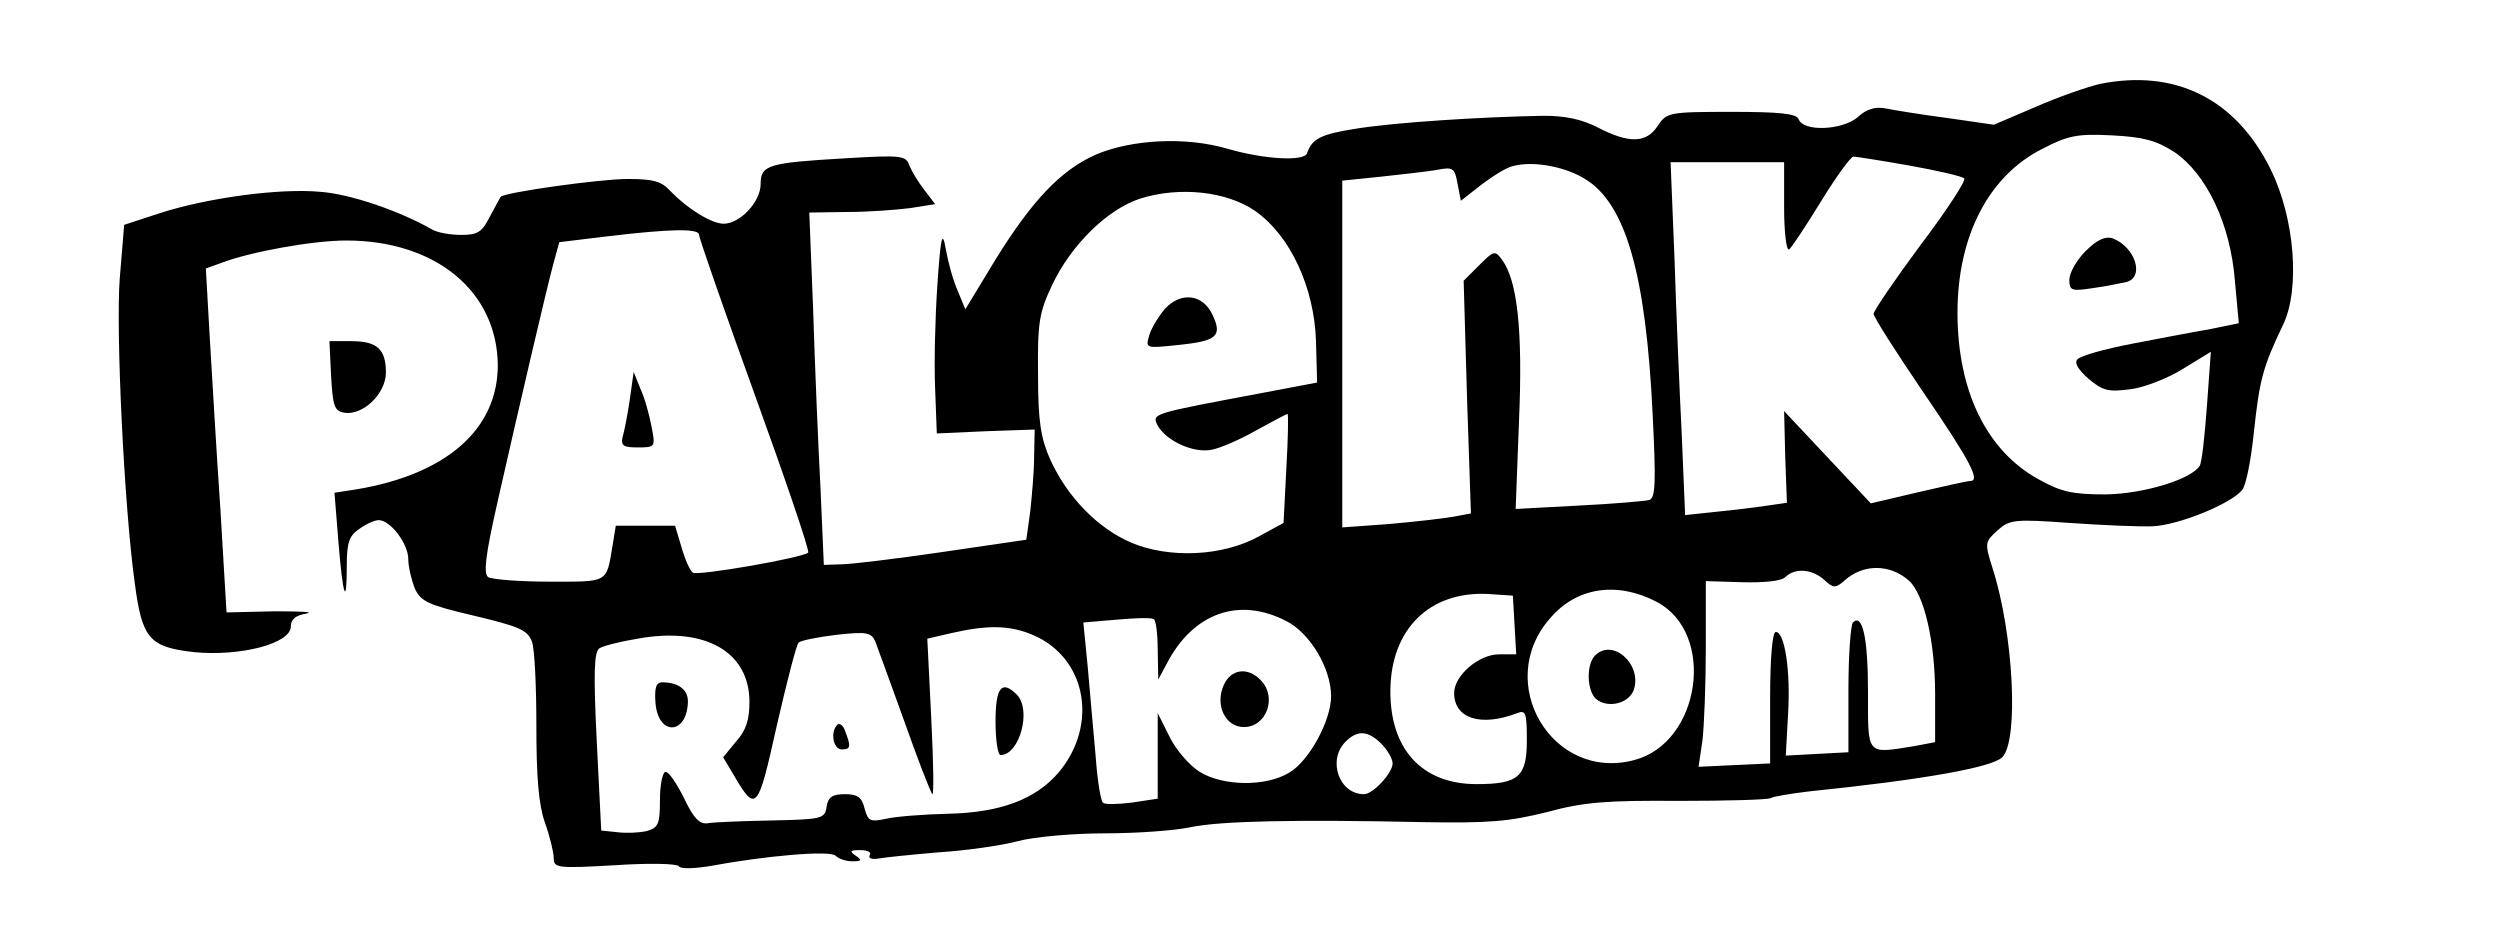 <?xml version="1.0" standalone="no"?>
<!DOCTYPE svg PUBLIC "-//W3C//DTD SVG 20010904//EN"
 "http://www.w3.org/TR/2001/REC-SVG-20010904/DTD/svg10.dtd">
<svg version="1.0" xmlns="http://www.w3.org/2000/svg"
 width="447pt" height="166pt" viewBox="0 0 447 166"
 preserveAspectRatio="xMidYMid meet">

<g transform="translate(0,166) scale(0.1,-0.1)"
fill="#000000" stroke="none">
<path d="M3755 1510 c-22 -5 -74 -23 -115 -41 l-75 -32 -83 12 c-46 6 -95 14
-110 17 -19 4 -35 -1 -51 -16 -28 -23 -97 -26 -105 -3 -4 10 -35 13 -120 13
-112 0 -116 -1 -132 -25 -20 -31 -51 -32 -107 -3 -29 15 -59 21 -97 21 -113
-2 -267 -12 -335 -23 -64 -10 -79 -18 -88 -44 -5 -15 -77 -11 -142 8 -75 22
-172 17 -237 -11 -62 -28 -113 -82 -178 -187 l-54 -89 -14 34 c-8 18 -17 51
-21 74 -6 34 -9 24 -15 -65 -4 -58 -6 -141 -4 -185 l3 -80 88 4 87 3 -1 -48
c0 -27 -4 -71 -7 -99 l-7 -50 -150 -22 c-82 -12 -164 -22 -181 -22 l-31 -1 -6
138 c-4 75 -10 217 -13 315 l-7 177 69 1 c38 0 89 4 112 7 l44 7 -19 25 c-11
14 -23 34 -27 44 -6 18 -14 19 -114 13 -139 -8 -152 -12 -152 -46 0 -32 -37
-71 -66 -71 -22 0 -65 27 -95 58 -16 18 -31 22 -77 22 -49 0 -221 -24 -227
-32 -1 -2 -10 -18 -19 -35 -14 -28 -22 -33 -51 -33 -20 0 -43 4 -53 10 -58 33
-145 63 -199 67 -73 7 -205 -11 -290 -39 l-61 -20 -8 -97 c-7 -95 8 -408 27
-544 13 -99 26 -114 106 -123 82 -8 173 15 173 46 0 13 9 20 28 23 15 3 -11 4
-58 4 l-85 -2 -11 185 c-7 102 -15 240 -19 307 l-7 123 28 10 c52 20 164 40
223 40 160 0 270 -91 271 -223 0 -114 -91 -195 -253 -222 l-39 -6 7 -87 c8
-99 15 -119 15 -44 0 41 4 54 22 66 12 9 28 16 35 16 21 0 53 -42 53 -70 0
-14 6 -38 12 -53 11 -23 25 -29 106 -48 79 -19 95 -25 103 -46 5 -13 8 -81 8
-151 0 -91 4 -140 15 -172 9 -25 16 -54 16 -64 0 -18 6 -19 110 -13 60 4 111
3 114 -2 3 -5 27 -4 53 0 101 19 217 29 227 19 6 -6 19 -10 30 -10 17 0 18 2
6 10 -12 8 -10 10 8 10 13 0 21 -4 17 -9 -3 -6 4 -8 16 -6 11 2 60 7 107 11
48 3 112 12 142 20 30 8 100 14 157 14 56 0 124 5 152 11 53 11 184 14 416 9
117 -2 153 1 221 18 66 18 107 21 236 20 85 0 159 2 164 5 5 3 36 8 69 12 205
21 327 43 345 61 30 30 20 221 -17 337 -15 47 -14 48 9 69 21 19 31 20 128 13
58 -4 125 -7 149 -6 46 2 140 40 160 65 7 8 16 55 21 104 10 93 16 116 52 191
31 64 21 191 -22 278 -62 126 -170 180 -305 153z m133 -122 c57 -39 100 -128
108 -230 l7 -76 -54 -11 c-30 -5 -92 -17 -139 -26 -47 -9 -89 -21 -95 -27 -7
-6 0 -18 19 -35 26 -22 36 -24 75 -19 25 3 68 20 95 37 l49 30 -7 -97 c-4 -53
-9 -101 -13 -107 -15 -24 -100 -50 -168 -51 -58 0 -79 4 -120 27 -93 51 -145
158 -145 298 0 137 56 245 152 293 46 24 63 27 124 24 57 -3 79 -9 112 -30z
m-474 -24 c50 -9 94 -19 98 -23 4 -3 -31 -57 -78 -119 -46 -62 -84 -118 -84
-123 0 -6 41 -70 90 -142 84 -123 101 -157 83 -157 -5 0 -46 -9 -93 -20 l-85
-20 -78 83 -77 82 2 -82 3 -82 -35 -5 c-19 -3 -60 -8 -91 -11 l-56 -6 -6 143
c-4 79 -10 221 -13 316 l-7 172 102 0 101 0 0 -81 c0 -44 4 -78 9 -75 4 3 30
42 57 86 27 44 53 80 58 80 4 0 49 -7 100 -16z m-580 -24 c73 -44 109 -171
121 -422 6 -121 5 -148 -6 -152 -8 -2 -65 -7 -127 -10 l-112 -6 6 158 c7 161
-3 250 -30 287 -13 18 -15 17 -41 -9 l-28 -28 6 -208 7 -208 -32 -6 c-17 -3
-69 -9 -115 -13 l-83 -6 0 310 0 310 68 7 c37 4 82 9 100 12 30 6 33 4 38 -24
l6 -31 37 29 c20 15 45 31 56 33 36 10 94 -1 129 -23z m-590 -57 c63 -44 106
-137 109 -233 l2 -74 -95 -18 c-202 -38 -201 -37 -190 -59 16 -28 65 -50 97
-43 16 3 52 19 80 35 29 16 54 29 55 29 2 0 1 -44 -2 -97 l-5 -98 -44 -24
c-65 -36 -161 -40 -229 -11 -60 26 -114 82 -144 148 -17 38 -22 68 -22 152 -1
93 2 111 25 160 34 72 99 136 158 155 70 22 154 13 205 -22z m-994 -43 c0 -6
45 -135 100 -287 55 -152 98 -278 95 -281 -8 -9 -197 -42 -206 -36 -5 3 -14
23 -20 44 l-12 40 -53 0 -53 0 -6 -37 c-11 -66 -7 -63 -112 -63 -54 0 -103 4
-110 8 -9 6 -5 39 16 132 43 190 88 382 100 427 l11 40 82 10 c117 14 168 15
168 3z m2163 -618 c27 -24 47 -108 47 -203 l0 -86 -37 -7 c-87 -14 -83 -18
-83 97 0 97 -10 141 -27 124 -4 -5 -8 -59 -8 -120 l0 -112 -56 -3 -56 -3 4 73
c5 78 -6 149 -22 148 -6 0 -10 -47 -10 -118 l0 -117 -64 -3 -64 -3 7 47 c3 26
6 100 6 166 l0 119 65 -2 c39 -1 70 2 77 9 17 17 48 15 70 -5 16 -15 20 -15
36 -1 33 30 81 30 115 0z m-451 -38 c107 -56 79 -252 -40 -283 -147 -39 -252
139 -150 254 47 55 119 66 190 29z m-254 -41 l3 -53 -31 0 c-36 0 -80 -38 -80
-69 0 -46 48 -61 113 -36 15 6 17 0 17 -49 0 -65 -15 -78 -90 -78 -98 0 -155
63 -154 168 1 109 70 177 174 172 l45 -3 3 -52z m-409 7 c43 -21 81 -85 81
-135 0 -43 -39 -115 -74 -136 -42 -26 -119 -25 -161 1 -18 11 -43 40 -54 63
l-21 42 0 -76 0 -77 -46 -7 c-25 -3 -49 -4 -52 0 -4 3 -10 41 -13 83 -4 42
-10 114 -14 158 l-8 81 59 5 c33 3 62 4 67 1 4 -2 7 -28 7 -56 l1 -52 16 30
c47 89 128 118 212 75z m-453 -25 c96 -40 119 -160 47 -246 -41 -48 -104 -72
-198 -74 -44 -1 -94 -5 -111 -9 -28 -6 -32 -4 -38 18 -5 21 -13 26 -35 26 -23
0 -30 -5 -33 -22 -3 -22 -8 -23 -98 -25 -52 -1 -104 -3 -115 -5 -14 -2 -25 9
-42 45 -13 26 -27 47 -33 47 -5 0 -10 -22 -10 -50 0 -44 -3 -50 -24 -56 -13
-3 -37 -4 -52 -2 l-29 3 -8 159 c-6 122 -5 161 5 167 6 4 37 12 68 17 120 22
200 -23 200 -113 0 -32 -6 -51 -24 -71 l-23 -28 19 -32 c40 -68 43 -64 77 89
18 78 35 145 39 148 4 4 35 10 68 14 54 6 62 4 69 -12 4 -10 27 -74 52 -143
24 -68 47 -127 50 -130 3 -3 2 59 -2 137 l-7 141 43 10 c65 15 105 14 145 -3z
m624 -195 c11 -11 20 -27 20 -35 0 -17 -35 -55 -51 -55 -45 0 -66 61 -33 94
21 21 40 20 64 -4z"/>
<path d="M3729 1211 c-16 -16 -29 -39 -29 -51 0 -20 4 -21 43 -15 23 3 50 9
60 11 32 10 14 63 -26 78 -13 4 -28 -3 -48 -23z"/>
<path d="M2083 1108 c-11 -13 -24 -34 -28 -47 -7 -24 -7 -24 50 -18 71 7 81
16 63 54 -17 37 -56 42 -85 11z"/>
<path d="M1126 945 c-4 -27 -10 -58 -13 -67 -3 -15 2 -18 27 -18 32 0 32 1 25
37 -4 21 -12 51 -20 68 l-12 30 -7 -50z"/>
<path d="M2852 488 c-16 -16 -15 -63 2 -78 21 -17 58 -8 67 16 16 45 -37 94
-69 62z"/>
<path d="M2188 435 c-16 -36 3 -75 36 -75 41 0 60 54 30 84 -23 24 -53 20 -66
-9z"/>
<path d="M1172 403 c5 -60 57 -57 58 3 0 21 -17 34 -46 34 -11 0 -14 -10 -12
-37z"/>
<path d="M1780 370 c0 -33 4 -60 9 -60 34 0 56 81 29 108 -27 27 -38 13 -38
-48z"/>
<path d="M1497 364 c-13 -13 -7 -44 8 -44 16 0 17 5 6 33 -3 10 -10 15 -14 11z"/>
<path d="M592 988 c3 -55 6 -63 24 -66 33 -5 74 34 74 72 0 42 -16 56 -62 56
l-39 0 3 -62z"/>
</g>
</svg>
